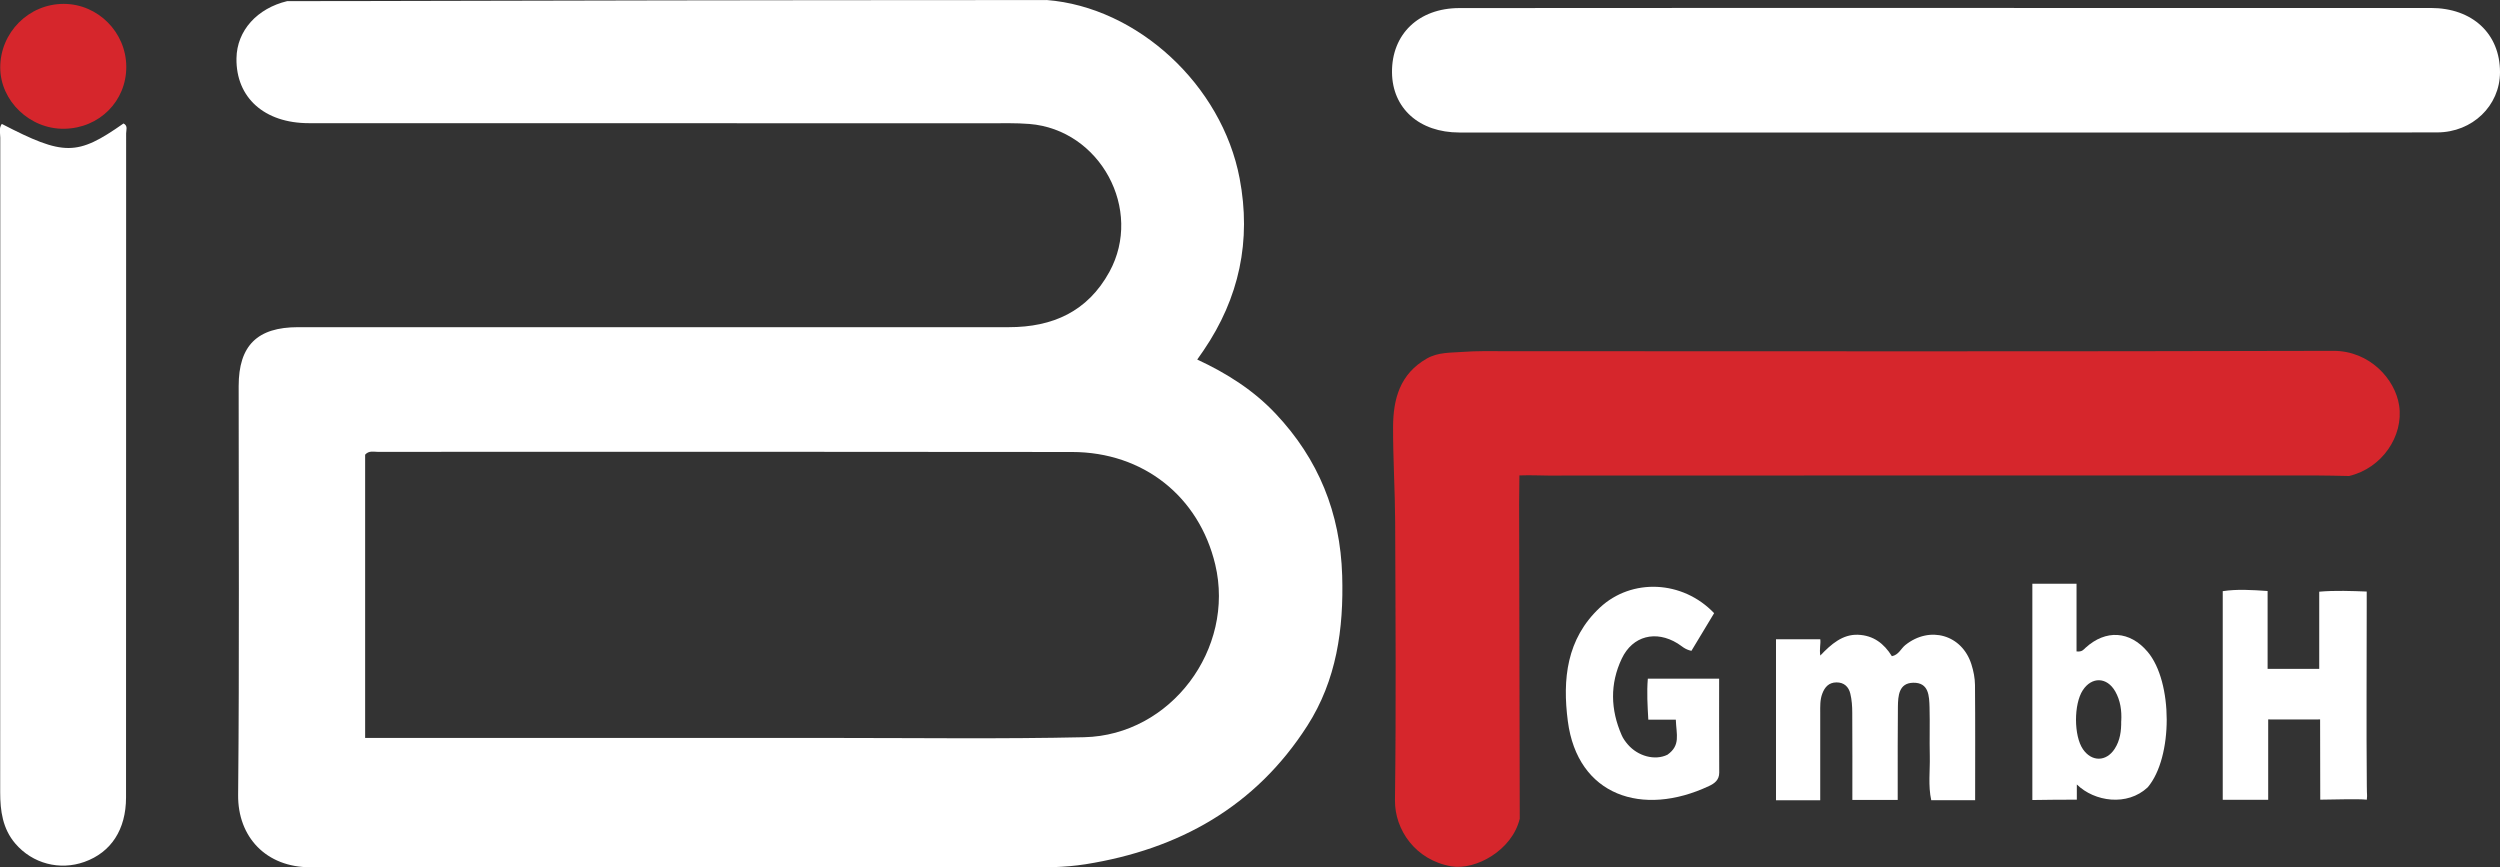 <svg xmlns="http://www.w3.org/2000/svg" id="Lag_1" viewBox="0 0 514.33 178.46"><rect x="0" y="0" width="514.33" height="178.46" fill="#333333" stroke="none"/><defs><style>.cls-1{fill:#d6262c;}.cls-1,.cls-2{stroke-width:0px;}.cls-2{fill:#ffffff;}</style></defs><path class="cls-2" d="m215.31,0c18.72,1.47,36.07,17.49,39.72,36.69,2.44,12.83-.07,24.62-7.42,35.41-.36.53-.73,1.04-1.3,1.87,6.14,2.85,11.61,6.34,16.14,11.15,8.82,9.35,13.29,20.42,13.68,33.28.33,10.98-1.16,21.53-7.17,30.91-10.65,16.63-26.38,25.42-45.61,28.49-4.4.7-8.84.68-13.28.67-48.74-.05-97.49-.17-146.23-.05-9.07.02-14.94-6.21-14.85-14.88.27-28.03.1-56.07.11-84.11,0-8.34,3.83-12.12,12.23-12.12,48.74,0,97.49,0,146.23,0,9.01,0,16.2-3.21,20.68-11.38,7.01-12.79-1.89-29.27-16.48-30.43-2.76-.22-5.55-.14-8.32-.14-46.63-.01-93.27-.01-139.9-.02-9.15,0-15.01-5.26-14.89-13.34.08-5.74,4.28-10.29,10.44-11.77,1.22.05,74.28-.18,109.59-.19,15.54,0,31.08-.02,46.62-.03ZM75.11,151.82c1.23,0,2.31,0,3.4,0,31.19,0,62.39.01,93.58,0,16.98,0,33.98.23,50.95-.15,17.85-.4,31.11-18.19,26.97-35.54-3.34-13.99-14.79-23.12-29.45-23.14-47.62-.07-95.25-.04-142.87-.03-.85,0-1.8-.29-2.57.58v58.28Z"></path><path class="cls-1" d="m312.66,168.43c-1.56,6.52-9.08,10.64-14.05,9.8-7.37-1.25-11.7-7.5-11.62-13.64.25-19.05.11-38.12.04-57.17-.03-6.52-.45-13.04-.43-19.56.02-5.74,1.38-10.92,6.95-14.1,2.34-1.33,4.86-1.17,7.32-1.36,2.9-.22,5.98-.16,8.97-.15,56.73.02,113.46.08,170.19-.07,7.46-.02,12.74,5.8,13.55,11.26.94,6.29-3.53,12.9-10.31,14.49-2.22-.04-4.43-.11-6.64-.11-52.71,0-105.43-.01-158.14.02-2.03,0-3.23-.12-5.9-.03,0,1.81-.06,4.21-.06,5.85.04,21.59.09,43.19.13,64.78Z"></path><path class="cls-2" d="m400.16,27.26c-33.31,0-66.61,0-99.92,0-8.24,0-13.8-4.96-13.86-12.38-.07-7.82,5.45-13.21,13.86-13.22,40.63-.05,81.27-.02,121.9-.02,25.98,0,51.96-.02,77.94,0,8.6,0,14.26,5.31,14.25,13.23-.02,6.88-5.67,12.35-12.91,12.37-15.54.04-31.09.02-46.63.02-18.21,0-36.42,0-54.62,0Z"></path><path class="cls-2" d="m.39,25.5c12.79,6.62,15.46,6.61,25.02-.1.95.47.54,1.35.54,2.04.01,45.54,0,91.08-.02,136.62,0,6.62-3.08,11.3-8.56,13.26-5.1,1.82-10.69.35-14.21-3.76-2.62-3.06-3.12-6.73-3.12-10.58.02-34.9.02-69.81.02-104.71,0-9.97-.02-19.95,0-29.92,0-.94-.34-1.96.31-2.86Z"></path><path class="cls-2" d="m374.48,164.64h-9.1v-33.12h9.11c.13.92-.21,1.85,0,3.35,2.27-2.39,4.61-4.39,7.74-4.28,3.17.11,5.38,1.8,6.99,4.41,1.42-.28,1.86-1.57,2.76-2.29,5.03-4.03,11.69-2.14,13.61,3.99.43,1.36.72,2.82.73,4.23.07,7.83.03,15.67.03,23.7h-9.03c-.66-3-.23-6.08-.3-9.12-.08-3.32.04-6.65-.05-9.97-.07-2.34-.12-5.14-3.36-5.08-2.97.06-3.12,2.69-3.15,4.95-.06,5.21-.03,10.41-.04,15.62,0,1.1,0,2.19,0,3.54h-9.33c0-6.04.02-11.98-.02-17.93,0-1.32-.09-2.66-.4-3.94-.33-1.39-1.28-2.33-2.86-2.31-1.54.02-2.38.93-2.9,2.3-.49,1.29-.43,2.61-.43,3.94,0,5.95,0,11.89,0,18.01Z"></path><path class="cls-2" d="m477.14,121.73c3.18-.29,6.93-.14,9.77-.03.02,1.13,0,1.8,0,2.76,0,12.41-.09,24.82.02,37.23.02,2.49.11,1.52,0,2.83-1.97-.21-7.15,0-9.58,0,0-5.48-.03-11.01-.03-16.51-3.39.03-7.11,0-10.68,0v16.54h-9.35v-42.93c2.93-.44,5.95-.26,9.23-.03v16.02h10.62v-15.89Z"></path><path class="cls-2" d="m344.76,148.06h-5.65c-.16-2.95-.33-5.58-.1-8.43h14.67c0,6.56-.02,12.95.02,19.34,0,1.53-1.02,2.24-2.1,2.74-13.68,6.44-27.06,2.01-29.05-13.36-1.11-8.58-.28-16.91,6.59-23.34,6.54-6.12,17.05-5.65,23.51,1.14-1.53,2.54-3.11,5.16-4.67,7.75-1.39-.3-1.97-.99-2.85-1.53-4.45-2.74-9.24-1.59-11.48,3.13-2.46,5.18-2.32,10.5-.02,15.75.3.7.78,1.35,1.28,1.93,2.06,2.38,5.54,3.36,8.14,2.09,2.73-1.94,1.83-4.1,1.72-7.21Z"></path><path class="cls-2" d="m427.27,161.4v3.12c-2.24,0-5.85,0-9.15.07v-44.49h9.09v13.92c1.16.13,1.44-.38,1.84-.74,4.18-3.81,9.12-3.5,12.77.8,5.24,6.17,5.26,21.72.04,27.89-4.22,3.97-10.96,2.96-14.58-.57Zm9.14-13.05c.12-2.15-.17-4.23-1.24-6.11-1.7-2.97-4.82-3.06-6.67-.24-1.88,2.87-1.86,9.39.03,12.14,1.8,2.62,4.78,2.6,6.52-.07,1.13-1.74,1.38-3.71,1.35-5.73Z"></path><path class="cls-1" d="m25.98,13.7c.04,7.09-5.52,12.67-12.74,12.79C6.17,26.62.06,20.78.05,13.9.04,6.68,5.92.79,13.11.8c7.03.01,12.83,5.83,12.87,12.9Z"></path></svg>